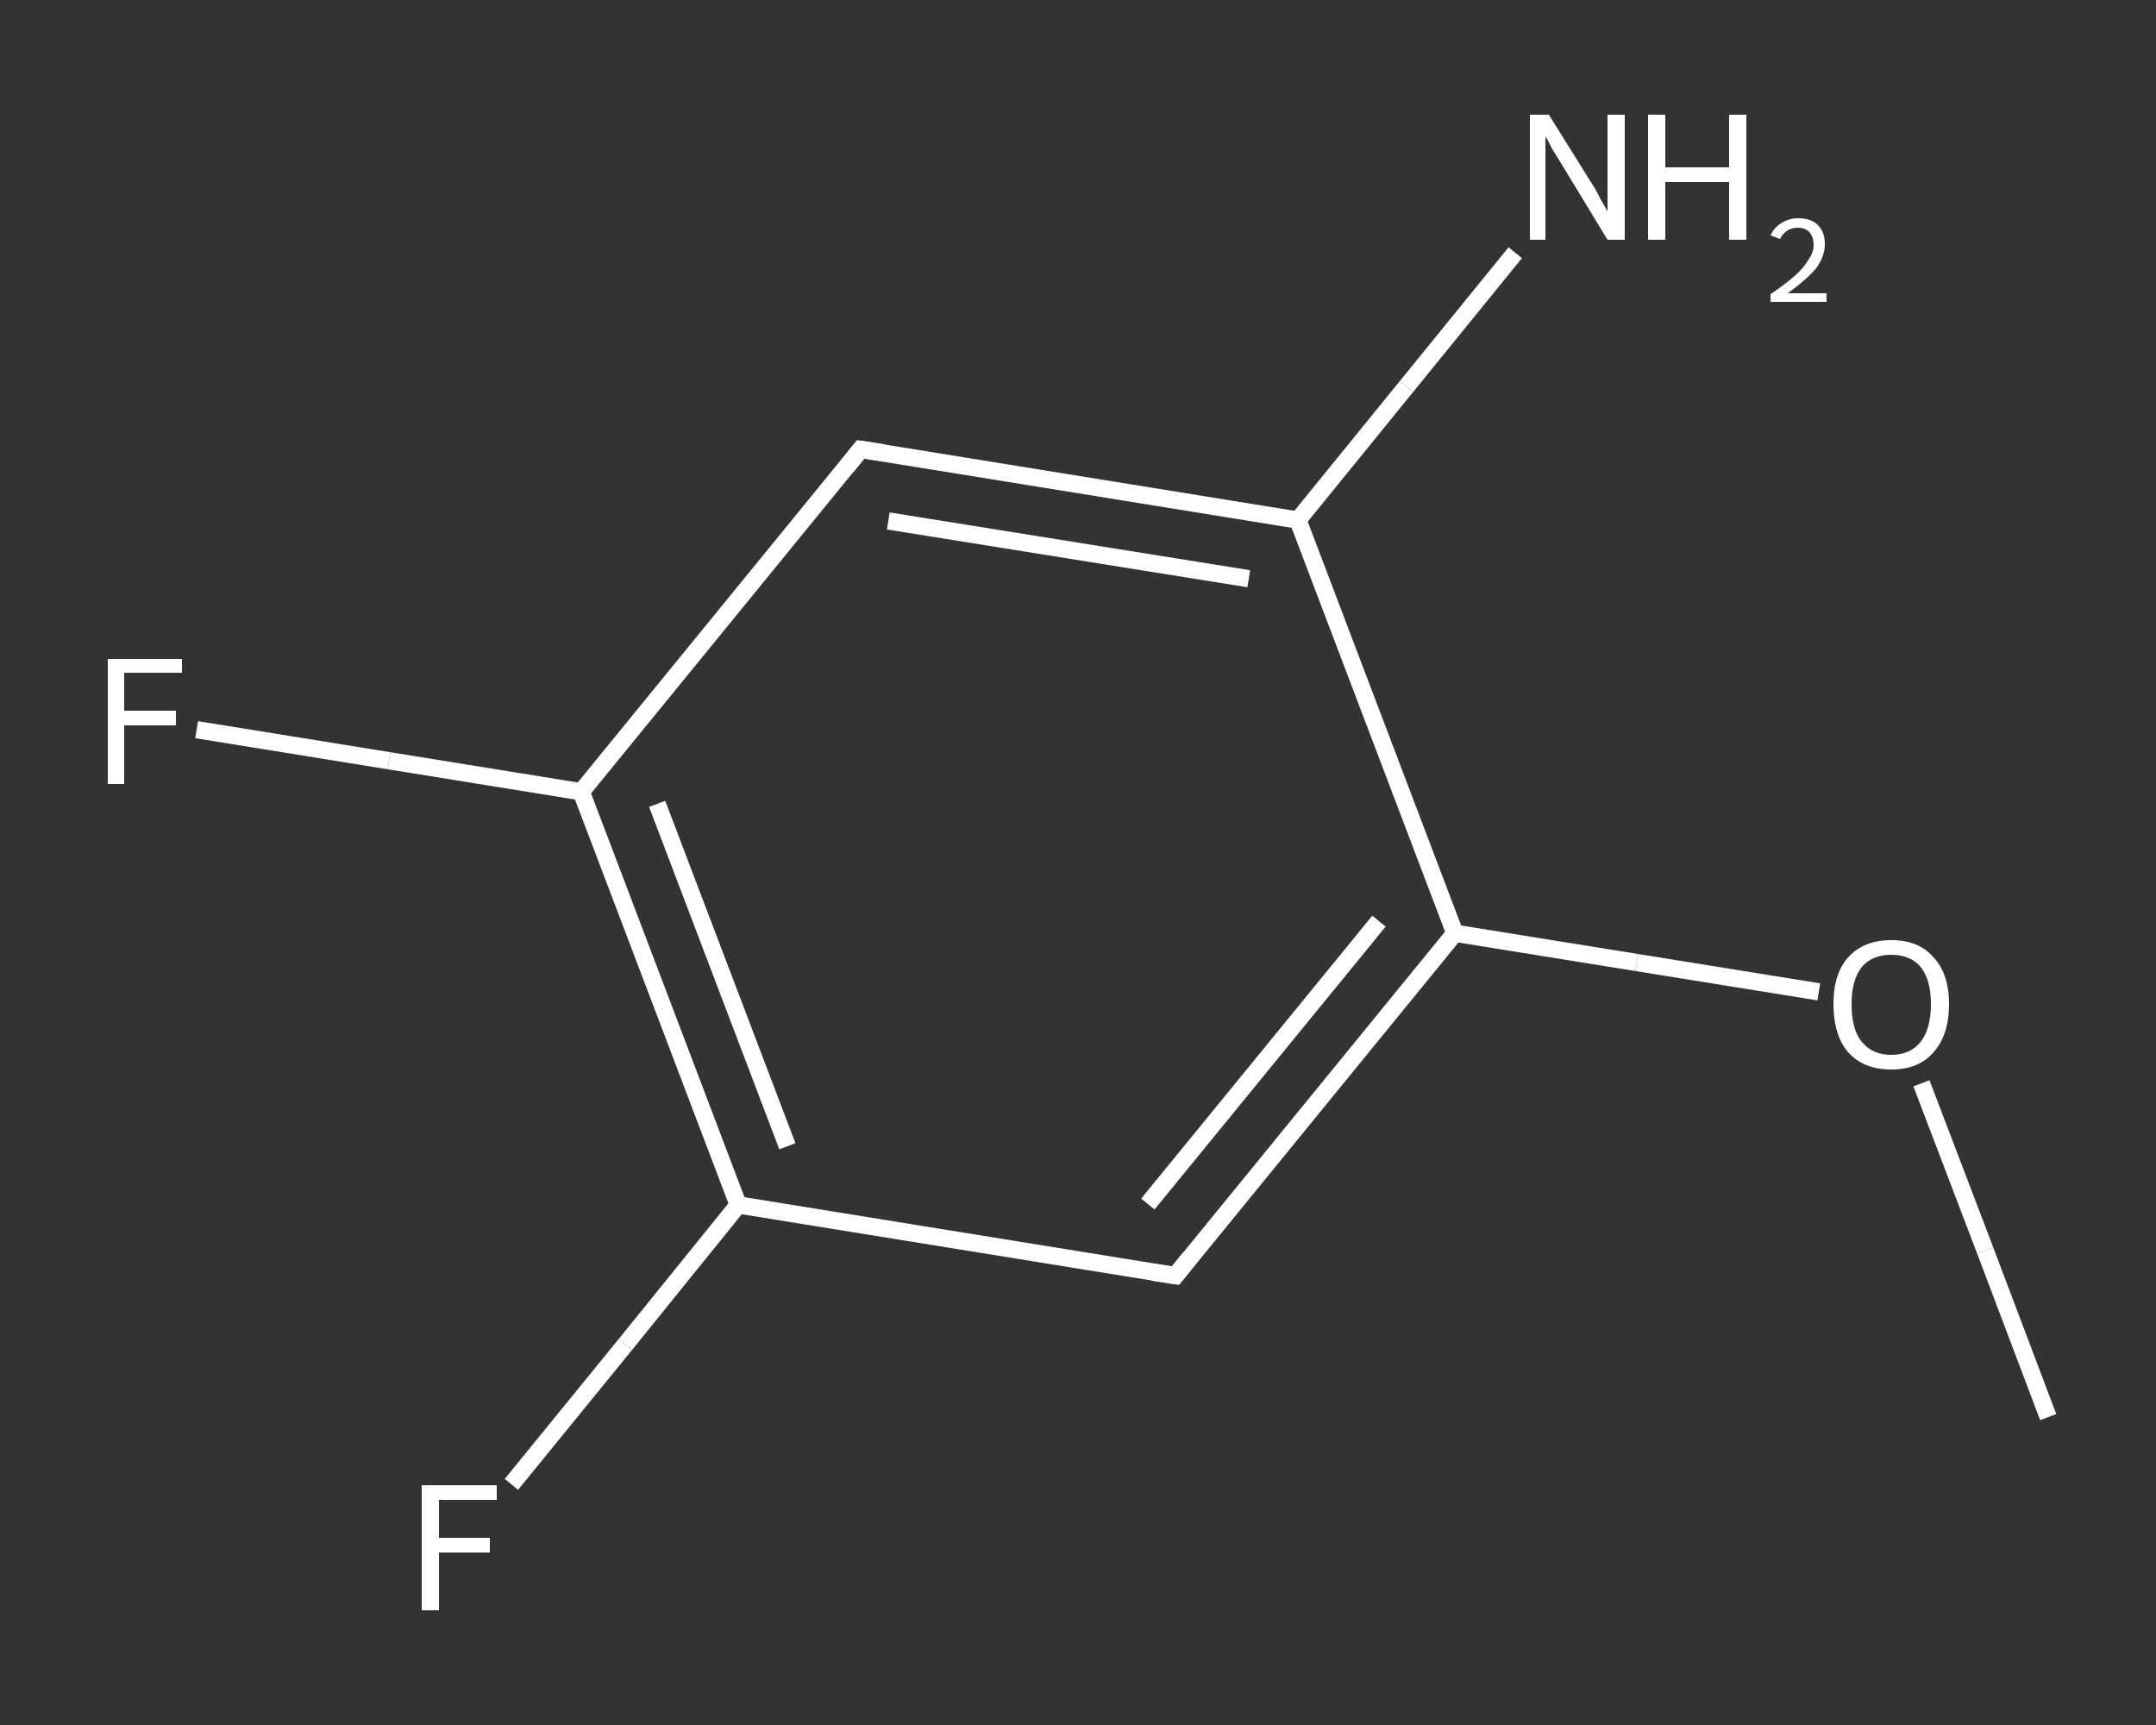 <?xml version='1.0' encoding='iso-8859-1'?>
<svg version='1.1' baseProfile='full'
              xmlns='http://www.w3.org/2000/svg'
                      xmlns:rdkit='http://www.rdkit.org/xml'
                      xmlns:xlink='http://www.w3.org/1999/xlink'
                  xml:space='preserve'
width='250px' height='200px' viewBox='0 0 250 200'>
<rect x="0" y="0" width="250" height="200" fill="#333333" stroke="none"/>
<!-- END OF HEADER -->
<rect style='opacity:1.0;fill:transparent;stroke:none' width='250.0' height='200.0' x='0.0' y='0.0'> </rect>
<path class='bond-0 atom-0 atom-1' d='M 237.5,164.3 L 230.2,145.0' style='fill:none;fill-rule:evenodd;stroke:#FFFFFF;stroke-width:2.0px;stroke-linecap:butt;stroke-linejoin:miter;stroke-opacity:1' />
<path class='bond-0 atom-0 atom-1' d='M 230.2,145.0 L 222.8,125.6' style='fill:none;fill-rule:evenodd;stroke:#FFFFFF;stroke-width:2.0px;stroke-linecap:butt;stroke-linejoin:miter;stroke-opacity:1' />
<path class='bond-1 atom-1 atom-2' d='M 210.9,115.0 L 189.8,111.6' style='fill:none;fill-rule:evenodd;stroke:#FFFFFF;stroke-width:2.0px;stroke-linecap:butt;stroke-linejoin:miter;stroke-opacity:1' />
<path class='bond-1 atom-1 atom-2' d='M 189.8,111.6 L 168.7,108.2' style='fill:none;fill-rule:evenodd;stroke:#FFFFFF;stroke-width:2.0px;stroke-linecap:butt;stroke-linejoin:miter;stroke-opacity:1' />
<path class='bond-2 atom-2 atom-3' d='M 168.7,108.2 L 136.3,147.9' style='fill:none;fill-rule:evenodd;stroke:#FFFFFF;stroke-width:2.0px;stroke-linecap:butt;stroke-linejoin:miter;stroke-opacity:1' />
<path class='bond-2 atom-2 atom-3' d='M 159.9,106.8 L 133.1,139.6' style='fill:none;fill-rule:evenodd;stroke:#FFFFFF;stroke-width:2.0px;stroke-linecap:butt;stroke-linejoin:miter;stroke-opacity:1' />
<path class='bond-3 atom-3 atom-4' d='M 136.3,147.9 L 85.6,139.7' style='fill:none;fill-rule:evenodd;stroke:#FFFFFF;stroke-width:2.0px;stroke-linecap:butt;stroke-linejoin:miter;stroke-opacity:1' />
<path class='bond-4 atom-4 atom-5' d='M 85.6,139.7 L 72.5,155.9' style='fill:none;fill-rule:evenodd;stroke:#FFFFFF;stroke-width:2.0px;stroke-linecap:butt;stroke-linejoin:miter;stroke-opacity:1' />
<path class='bond-4 atom-4 atom-5' d='M 72.5,155.9 L 59.3,172.1' style='fill:none;fill-rule:evenodd;stroke:#FFFFFF;stroke-width:2.0px;stroke-linecap:butt;stroke-linejoin:miter;stroke-opacity:1' />
<path class='bond-5 atom-4 atom-6' d='M 85.6,139.7 L 67.4,91.8' style='fill:none;fill-rule:evenodd;stroke:#FFFFFF;stroke-width:2.0px;stroke-linecap:butt;stroke-linejoin:miter;stroke-opacity:1' />
<path class='bond-5 atom-4 atom-6' d='M 91.3,132.9 L 76.2,93.2' style='fill:none;fill-rule:evenodd;stroke:#FFFFFF;stroke-width:2.0px;stroke-linecap:butt;stroke-linejoin:miter;stroke-opacity:1' />
<path class='bond-6 atom-6 atom-7' d='M 67.4,91.8 L 45.1,88.2' style='fill:none;fill-rule:evenodd;stroke:#FFFFFF;stroke-width:2.0px;stroke-linecap:butt;stroke-linejoin:miter;stroke-opacity:1' />
<path class='bond-6 atom-6 atom-7' d='M 45.1,88.2 L 22.8,84.6' style='fill:none;fill-rule:evenodd;stroke:#FFFFFF;stroke-width:2.0px;stroke-linecap:butt;stroke-linejoin:miter;stroke-opacity:1' />
<path class='bond-7 atom-6 atom-8' d='M 67.4,91.8 L 99.8,52.1' style='fill:none;fill-rule:evenodd;stroke:#FFFFFF;stroke-width:2.0px;stroke-linecap:butt;stroke-linejoin:miter;stroke-opacity:1' />
<path class='bond-8 atom-8 atom-9' d='M 99.8,52.1 L 150.5,60.3' style='fill:none;fill-rule:evenodd;stroke:#FFFFFF;stroke-width:2.0px;stroke-linecap:butt;stroke-linejoin:miter;stroke-opacity:1' />
<path class='bond-8 atom-8 atom-9' d='M 103.0,60.4 L 144.8,67.1' style='fill:none;fill-rule:evenodd;stroke:#FFFFFF;stroke-width:2.0px;stroke-linecap:butt;stroke-linejoin:miter;stroke-opacity:1' />
<path class='bond-9 atom-9 atom-10' d='M 150.5,60.3 L 163.1,44.8' style='fill:none;fill-rule:evenodd;stroke:#FFFFFF;stroke-width:2.0px;stroke-linecap:butt;stroke-linejoin:miter;stroke-opacity:1' />
<path class='bond-9 atom-9 atom-10' d='M 163.1,44.8 L 175.7,29.3' style='fill:none;fill-rule:evenodd;stroke:#FFFFFF;stroke-width:2.0px;stroke-linecap:butt;stroke-linejoin:miter;stroke-opacity:1' />
<path class='bond-10 atom-9 atom-2' d='M 150.5,60.3 L 168.7,108.2' style='fill:none;fill-rule:evenodd;stroke:#FFFFFF;stroke-width:2.0px;stroke-linecap:butt;stroke-linejoin:miter;stroke-opacity:1' />
<path d='M 137.9,145.9 L 136.3,147.9 L 133.7,147.5' style='fill:none;stroke:#FFFFFF;stroke-width:2.0px;stroke-linecap:butt;stroke-linejoin:miter;stroke-opacity:1;' />
<path d='M 98.2,54.1 L 99.8,52.1 L 102.4,52.5' style='fill:none;stroke:#FFFFFF;stroke-width:2.0px;stroke-linecap:butt;stroke-linejoin:miter;stroke-opacity:1;' />
<path class='atom-1' d='M 212.6 116.4
Q 212.6 112.9, 214.3 111.0
Q 216.1 109.0, 219.3 109.0
Q 222.5 109.0, 224.2 111.0
Q 226.0 112.9, 226.0 116.4
Q 226.0 120.0, 224.2 122.0
Q 222.5 124.0, 219.3 124.0
Q 216.1 124.0, 214.3 122.0
Q 212.6 120.0, 212.6 116.4
M 219.3 122.3
Q 221.5 122.3, 222.7 120.8
Q 223.9 119.3, 223.9 116.4
Q 223.9 113.6, 222.7 112.1
Q 221.5 110.7, 219.3 110.7
Q 217.1 110.7, 215.9 112.1
Q 214.7 113.6, 214.7 116.4
Q 214.7 119.4, 215.9 120.8
Q 217.1 122.3, 219.3 122.3
' fill='#FFFFFF'/>
<path class='atom-5' d='M 48.9 172.2
L 57.6 172.2
L 57.6 173.9
L 50.9 173.9
L 50.9 178.3
L 56.8 178.3
L 56.8 180.0
L 50.9 180.0
L 50.9 186.7
L 48.9 186.7
L 48.9 172.2
' fill='#FFFFFF'/>
<path class='atom-7' d='M 12.5 76.4
L 21.1 76.4
L 21.1 78.0
L 14.4 78.0
L 14.4 82.4
L 20.4 82.4
L 20.4 84.1
L 14.4 84.1
L 14.4 90.9
L 12.5 90.9
L 12.5 76.4
' fill='#FFFFFF'/>
<path class='atom-10' d='M 179.6 13.3
L 184.4 21.0
Q 184.9 21.7, 185.6 23.1
Q 186.4 24.5, 186.4 24.5
L 186.4 13.3
L 188.4 13.3
L 188.4 27.8
L 186.4 27.8
L 181.3 19.4
Q 180.7 18.4, 180.0 17.3
Q 179.4 16.1, 179.2 15.8
L 179.2 27.8
L 177.4 27.8
L 177.4 13.3
L 179.6 13.3
' fill='#FFFFFF'/>
<path class='atom-10' d='M 191.1 13.3
L 193.1 13.3
L 193.1 19.4
L 200.5 19.4
L 200.5 13.3
L 202.5 13.3
L 202.5 27.8
L 200.5 27.8
L 200.5 21.1
L 193.1 21.1
L 193.1 27.8
L 191.1 27.8
L 191.1 13.3
' fill='#FFFFFF'/>
<path class='atom-10' d='M 205.3 27.3
Q 205.7 26.4, 206.5 25.9
Q 207.4 25.3, 208.5 25.3
Q 210.0 25.3, 210.8 26.1
Q 211.6 26.9, 211.6 28.3
Q 211.6 29.7, 210.6 31.1
Q 209.5 32.4, 207.3 34.0
L 211.8 34.0
L 211.8 35.0
L 205.3 35.0
L 205.3 34.1
Q 207.1 32.9, 208.2 31.9
Q 209.2 31.0, 209.7 30.1
Q 210.3 29.3, 210.3 28.4
Q 210.3 27.5, 209.8 26.9
Q 209.3 26.4, 208.5 26.4
Q 207.8 26.4, 207.3 26.7
Q 206.7 27.1, 206.4 27.7
L 205.3 27.3
' fill='#FFFFFF'/>
</svg>
